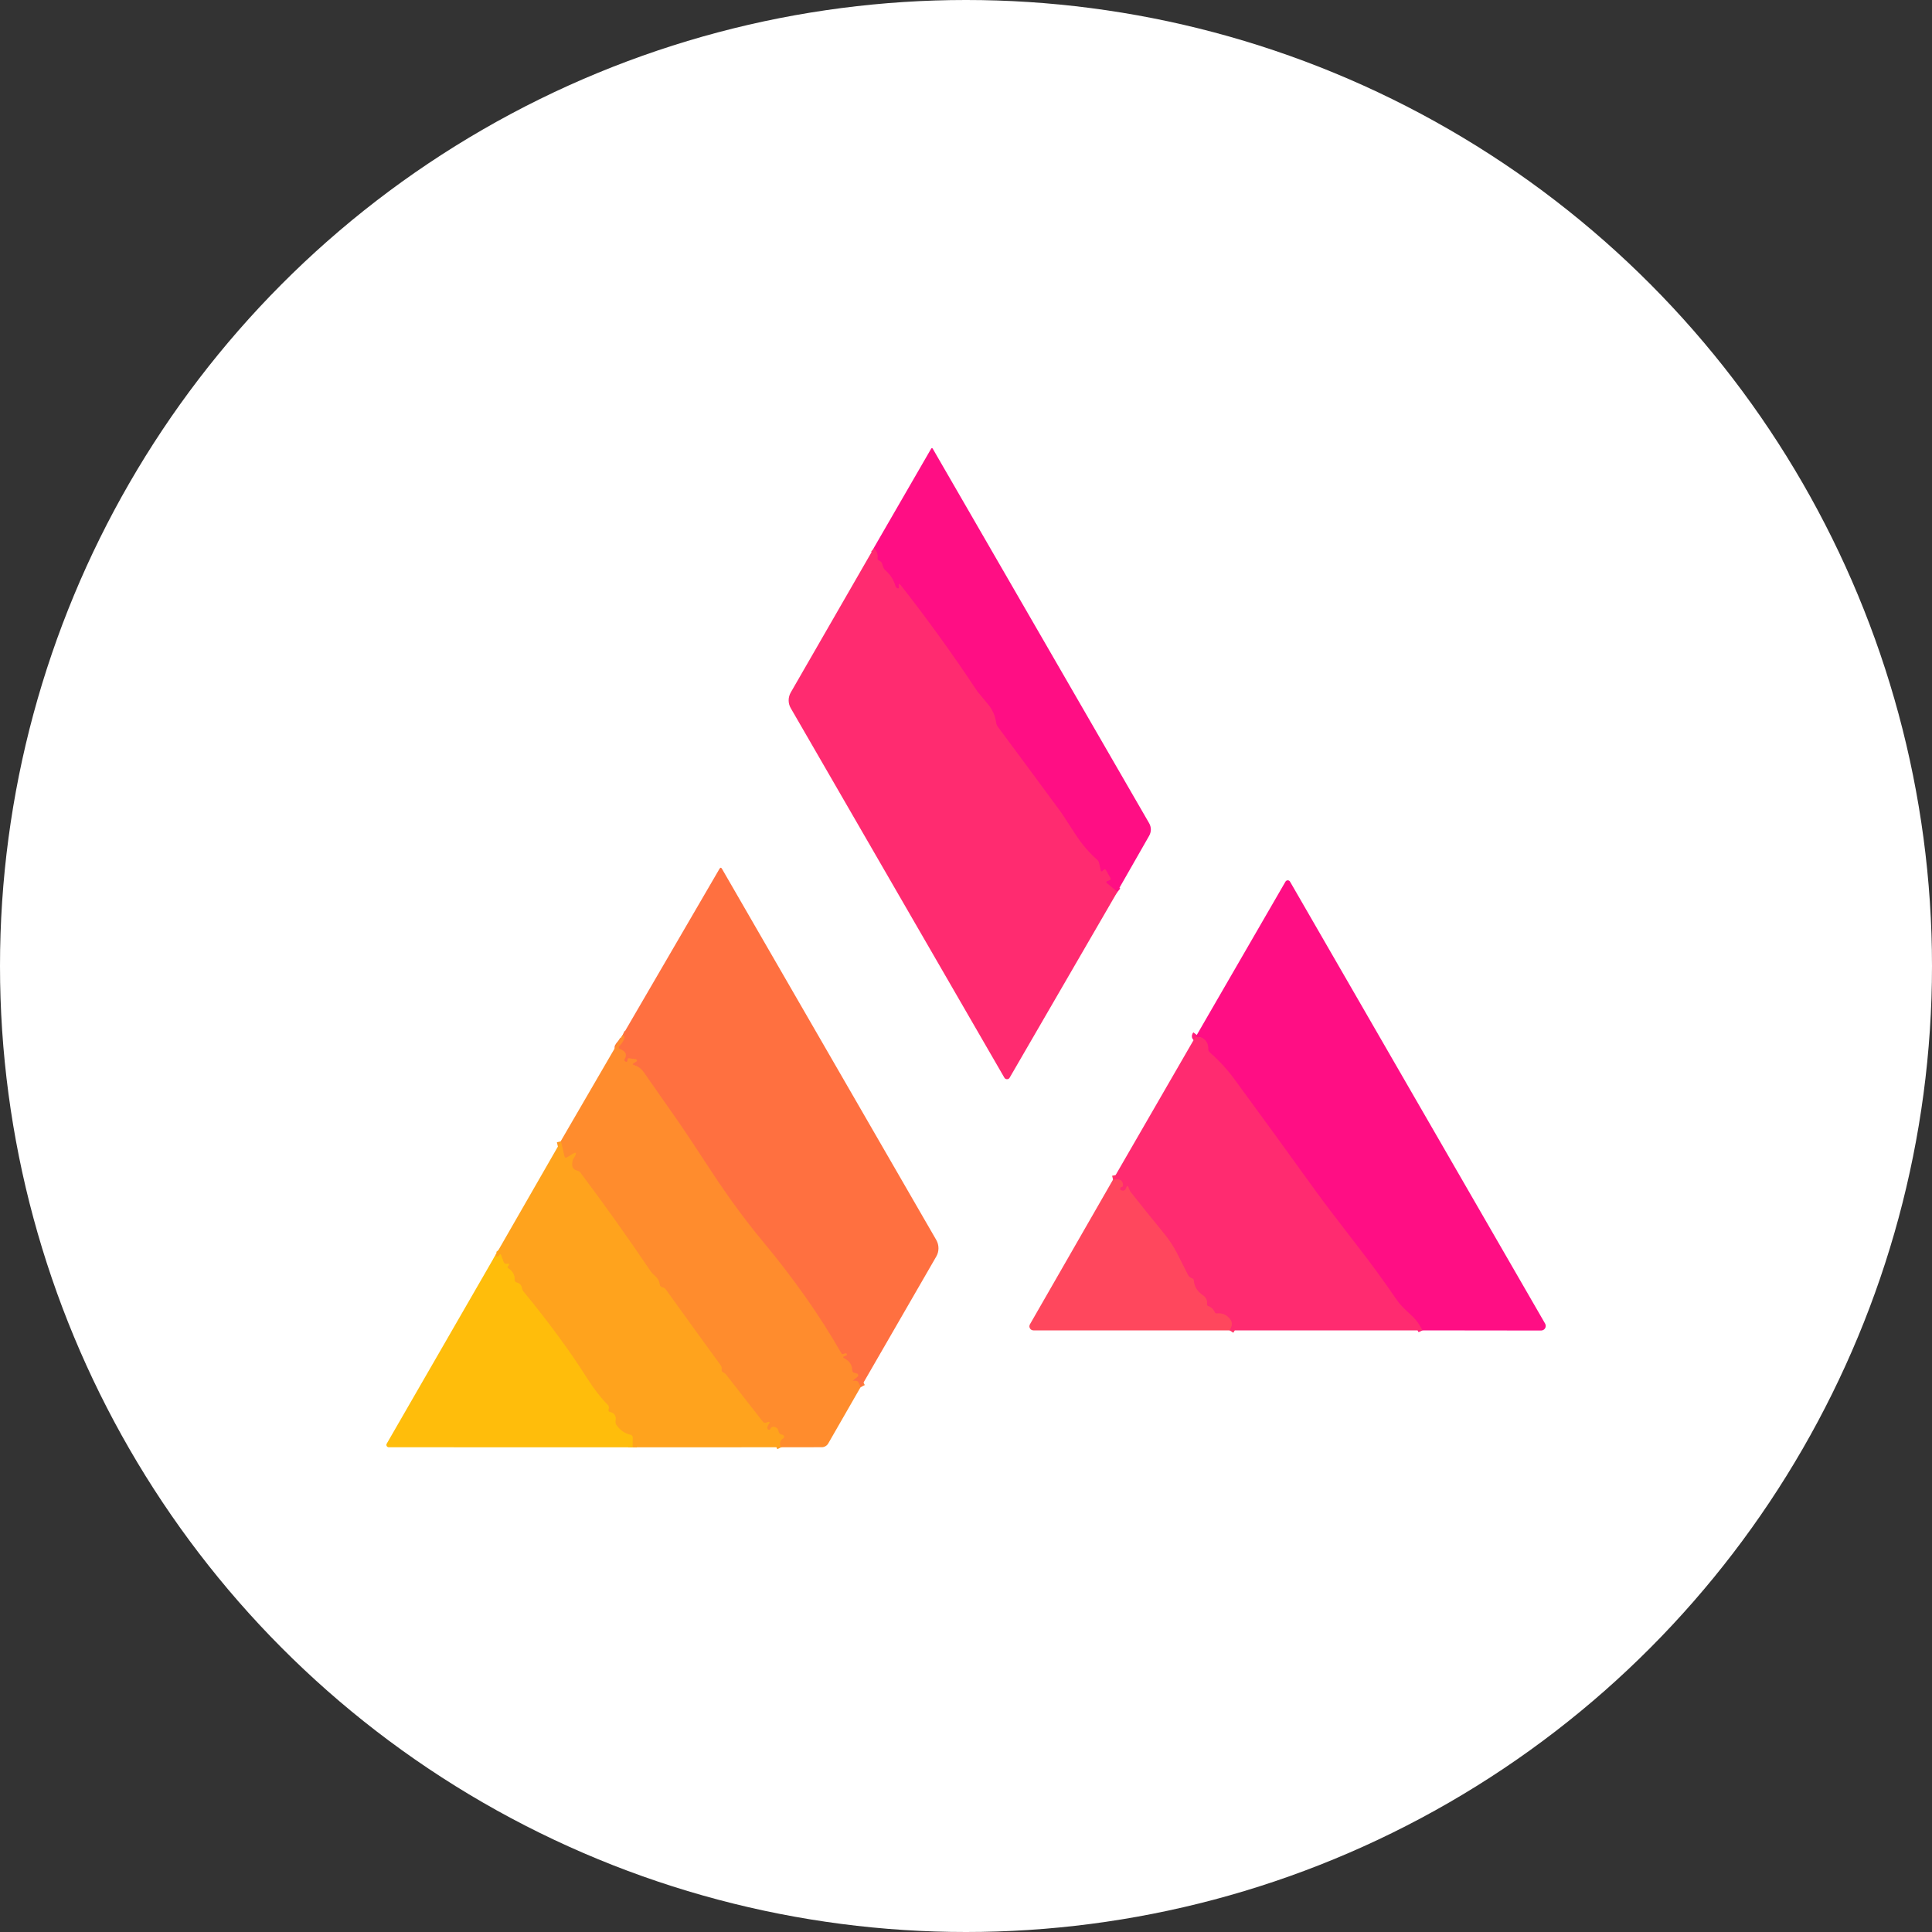 <svg width="40" height="40" viewBox="0 0 40 40" fill="none" xmlns="http://www.w3.org/2000/svg">
<rect x="0" y="0" width="40" height="40" fill="#333333" stroke="none"/>
<circle cx="20" cy="20" r="20" fill="white"/>
<path d="M23.137 18.465L22.922 18.287C22.898 18.267 22.901 18.252 22.929 18.24L22.98 18.221C23 18.213 23.005 18.199 22.995 18.18L22.901 18.016C22.889 17.994 22.874 17.992 22.856 18.01L22.834 18.032C22.813 18.053 22.799 18.049 22.792 18.019L22.759 17.871C22.753 17.843 22.739 17.82 22.718 17.8C22.55 17.651 22.407 17.484 22.286 17.299C22.091 16.999 21.991 16.846 21.987 16.84C21.546 16.24 21.104 15.641 20.66 15.044C20.642 15.02 20.632 14.993 20.628 14.963C20.607 14.819 20.551 14.693 20.462 14.585C20.314 14.408 20.239 14.317 20.237 14.313C19.739 13.561 19.212 12.83 18.655 12.119C18.619 12.075 18.606 12.08 18.615 12.137C18.616 12.144 18.617 12.152 18.618 12.162C18.618 12.171 18.615 12.178 18.609 12.181C18.603 12.185 18.595 12.185 18.586 12.181C18.577 12.178 18.567 12.171 18.559 12.162C18.552 12.153 18.546 12.143 18.543 12.133C18.509 12.008 18.438 11.899 18.33 11.804C18.311 11.787 18.297 11.766 18.289 11.741L18.263 11.663C18.256 11.643 18.243 11.629 18.226 11.619L18.199 11.604C18.178 11.593 18.169 11.576 18.172 11.552C18.182 11.472 18.157 11.406 18.094 11.353" stroke="#FF1D7A" stroke-width="0.179"/>
<path d="M17.825 28.717L17.776 28.622C17.764 28.6 17.745 28.588 17.719 28.588H17.669C17.658 28.588 17.657 28.585 17.665 28.579L17.755 28.506C17.761 28.501 17.765 28.495 17.768 28.488C17.771 28.481 17.771 28.473 17.769 28.466C17.768 28.459 17.764 28.452 17.759 28.447C17.753 28.441 17.746 28.438 17.739 28.436L17.698 28.427C17.666 28.421 17.649 28.401 17.647 28.368C17.643 28.259 17.591 28.179 17.492 28.13C17.448 28.109 17.45 28.09 17.495 28.074L17.524 28.064C17.529 28.061 17.532 28.057 17.535 28.052C17.537 28.047 17.537 28.041 17.535 28.036C17.534 28.031 17.531 28.027 17.526 28.024C17.522 28.021 17.517 28.019 17.511 28.02C17.5 28.021 17.49 28.025 17.48 28.03C17.454 28.043 17.433 28.037 17.419 28.012C16.978 27.243 16.439 26.476 15.803 25.711C15.442 25.278 15.085 24.792 14.733 24.255C14.388 23.728 14.158 23.383 14.045 23.22C13.807 22.88 13.569 22.539 13.332 22.2C13.281 22.127 13.215 22.079 13.133 22.053C13.098 22.043 13.096 22.028 13.127 22.009L13.177 21.978C13.181 21.976 13.185 21.971 13.188 21.966C13.19 21.961 13.19 21.956 13.189 21.951C13.188 21.945 13.185 21.94 13.181 21.936C13.177 21.933 13.172 21.93 13.167 21.93L13.035 21.912C13.01 21.908 12.998 21.919 12.998 21.945C12.998 21.98 12.984 21.992 12.956 21.981C12.928 21.968 12.921 21.949 12.938 21.922C12.99 21.835 12.958 21.768 12.842 21.721C12.809 21.707 12.803 21.686 12.827 21.658C12.938 21.532 12.96 21.455 12.894 21.427" stroke="#FF7E37" stroke-width="0.179"/>
<path d="M16.173 29.964C16.134 29.886 16.149 29.825 16.218 29.78C16.225 29.776 16.23 29.77 16.234 29.762C16.237 29.755 16.238 29.746 16.236 29.738C16.235 29.73 16.231 29.722 16.225 29.717C16.218 29.711 16.211 29.707 16.203 29.706C16.154 29.7 16.126 29.671 16.117 29.62C16.11 29.586 16.091 29.563 16.059 29.551C16.01 29.533 15.976 29.543 15.959 29.58C15.956 29.589 15.949 29.596 15.941 29.6C15.932 29.604 15.922 29.605 15.913 29.602C15.904 29.599 15.897 29.593 15.892 29.584C15.888 29.576 15.887 29.567 15.889 29.557C15.895 29.522 15.91 29.491 15.934 29.463C15.936 29.461 15.937 29.458 15.937 29.455C15.937 29.452 15.936 29.448 15.935 29.446C15.933 29.443 15.931 29.441 15.928 29.44C15.925 29.439 15.922 29.438 15.919 29.439L15.867 29.454C15.836 29.463 15.811 29.455 15.791 29.429L15.029 28.453C15.016 28.437 15.001 28.426 14.982 28.419C14.952 28.409 14.939 28.386 14.944 28.352C14.949 28.321 14.941 28.292 14.922 28.266C14.543 27.746 14.165 27.224 13.79 26.7C13.772 26.674 13.746 26.658 13.712 26.652C13.699 26.649 13.688 26.643 13.679 26.633C13.67 26.623 13.664 26.611 13.663 26.598C13.643 26.442 13.537 26.414 13.475 26.322C13.008 25.632 12.524 24.952 12.024 24.284C12.006 24.259 11.982 24.244 11.952 24.237C11.871 24.219 11.837 24.163 11.85 24.069C11.862 23.987 11.876 23.997 11.91 23.93C11.943 23.865 11.928 23.851 11.865 23.889L11.747 23.96C11.716 23.979 11.697 23.971 11.689 23.936L11.617 23.629" stroke="#FF9825" stroke-width="0.179"/>
<path d="M13.096 29.965L13.1 29.765C13.1 29.733 13.085 29.713 13.053 29.706C12.936 29.679 12.84 29.613 12.765 29.507C12.746 29.48 12.739 29.452 12.744 29.42C12.762 29.318 12.724 29.256 12.631 29.235C12.606 29.23 12.595 29.215 12.598 29.189C12.6 29.18 12.601 29.172 12.604 29.165C12.611 29.134 12.604 29.108 12.582 29.085C12.441 28.943 12.296 28.756 12.149 28.526C11.794 27.965 11.356 27.369 10.836 26.736C10.822 26.718 10.812 26.697 10.808 26.675C10.798 26.61 10.764 26.571 10.706 26.556C10.673 26.549 10.656 26.527 10.657 26.493C10.657 26.392 10.613 26.314 10.522 26.258C10.519 26.256 10.517 26.254 10.515 26.251C10.513 26.248 10.511 26.245 10.511 26.242C10.51 26.238 10.51 26.235 10.511 26.232C10.511 26.228 10.512 26.225 10.514 26.222L10.534 26.192C10.547 26.172 10.542 26.163 10.518 26.165L10.49 26.168C10.459 26.171 10.438 26.157 10.427 26.128L10.375 25.987C10.365 25.959 10.354 25.959 10.341 25.985C10.325 26.019 10.295 26.025 10.25 26.002" stroke="#FFB014" stroke-width="0.179"/>
<path d="M29.451 27.544C29.394 27.421 29.311 27.312 29.205 27.216C29.073 27.099 28.982 27.002 28.93 26.928C28.665 26.538 28.387 26.158 28.098 25.786C27.697 25.269 27.412 24.895 27.245 24.663C26.689 23.89 26.129 23.121 25.566 22.353C25.417 22.148 25.245 21.961 25.052 21.791C25.028 21.77 25.016 21.744 25.017 21.713C25.019 21.62 24.984 21.549 24.91 21.498C24.884 21.48 24.855 21.472 24.823 21.474C24.767 21.478 24.752 21.462 24.778 21.428" stroke="#FF1D7A" stroke-width="0.179"/>
<path d="M25.46 27.544C25.519 27.456 25.526 27.381 25.481 27.32C25.41 27.224 25.316 27.181 25.199 27.193C25.179 27.195 25.166 27.187 25.158 27.17C25.128 27.105 25.083 27.062 25.021 27.041C25.002 27.034 24.994 27.021 24.996 27C25.005 26.922 24.976 26.861 24.911 26.817C24.794 26.736 24.732 26.634 24.723 26.51C24.722 26.493 24.714 26.48 24.698 26.472C24.689 26.466 24.678 26.462 24.667 26.457C24.64 26.447 24.62 26.428 24.607 26.402C24.531 26.253 24.455 26.105 24.38 25.956C24.304 25.806 24.212 25.666 24.103 25.534C23.874 25.255 23.647 24.973 23.423 24.689C23.404 24.665 23.388 24.633 23.376 24.593C23.358 24.54 23.34 24.543 23.32 24.601C23.305 24.648 23.271 24.662 23.219 24.644C23.202 24.639 23.196 24.628 23.199 24.61C23.203 24.59 23.21 24.579 23.22 24.578C23.246 24.574 23.259 24.559 23.257 24.533C23.251 24.43 23.181 24.396 23.047 24.43" stroke="#FF3967" stroke-width="0.179"/>
<path d="M23.129 18.465L22.914 18.287C22.89 18.267 22.893 18.252 22.921 18.24L22.972 18.221C22.993 18.213 22.997 18.199 22.987 18.18L22.894 18.016C22.881 17.994 22.866 17.992 22.848 18.01L22.826 18.032C22.805 18.053 22.791 18.049 22.784 18.019L22.751 17.871C22.745 17.843 22.731 17.82 22.71 17.8C22.543 17.651 22.399 17.484 22.278 17.299C22.083 16.999 21.984 16.846 21.979 16.84C21.538 16.24 21.096 15.641 20.652 15.044C20.635 15.02 20.624 14.993 20.62 14.963C20.599 14.819 20.544 14.693 20.454 14.585C20.306 14.408 20.231 14.317 20.229 14.313C19.732 13.561 19.204 12.83 18.647 12.119C18.612 12.074 18.598 12.08 18.607 12.137C18.609 12.144 18.61 12.152 18.61 12.162C18.61 12.171 18.607 12.178 18.601 12.181C18.595 12.185 18.587 12.185 18.578 12.181C18.569 12.178 18.559 12.171 18.552 12.162C18.544 12.153 18.538 12.143 18.535 12.133C18.501 12.008 18.43 11.899 18.323 11.804C18.303 11.787 18.29 11.766 18.281 11.741L18.255 11.663C18.248 11.643 18.236 11.629 18.218 11.619L18.191 11.604C18.17 11.593 18.161 11.576 18.164 11.552C18.175 11.472 18.149 11.406 18.086 11.353L19.277 9.292C19.29 9.271 19.301 9.271 19.313 9.292L23.791 17.042C23.814 17.082 23.827 17.128 23.827 17.174C23.827 17.22 23.814 17.266 23.791 17.306L23.129 18.465Z" fill="#FF0E84"/>
<path d="M18.09 11.353C18.153 11.406 18.179 11.472 18.168 11.552C18.165 11.576 18.174 11.593 18.195 11.604L18.222 11.619C18.24 11.629 18.253 11.643 18.26 11.663L18.286 11.741C18.294 11.766 18.308 11.787 18.327 11.804C18.434 11.899 18.505 12.008 18.539 12.133C18.542 12.143 18.548 12.153 18.556 12.162C18.564 12.171 18.573 12.178 18.582 12.181C18.591 12.185 18.6 12.185 18.605 12.181C18.611 12.178 18.615 12.171 18.614 12.162C18.614 12.152 18.613 12.144 18.612 12.137C18.603 12.08 18.616 12.075 18.651 12.119C19.209 12.83 19.736 13.561 20.233 14.313C20.236 14.317 20.311 14.408 20.458 14.585C20.548 14.693 20.603 14.819 20.624 14.963C20.628 14.993 20.639 15.02 20.656 15.044C21.1 15.641 21.542 16.24 21.983 16.84C21.988 16.846 22.088 16.999 22.282 17.299C22.403 17.484 22.547 17.651 22.714 17.8C22.736 17.82 22.75 17.843 22.756 17.871L22.789 18.019C22.795 18.049 22.809 18.053 22.831 18.032L22.852 18.01C22.87 17.992 22.886 17.994 22.898 18.016L22.991 18.18C23.002 18.199 22.997 18.213 22.977 18.221L22.926 18.24C22.897 18.252 22.895 18.267 22.919 18.287L23.134 18.465L20.904 22.312C20.899 22.322 20.891 22.33 20.881 22.336C20.872 22.341 20.861 22.344 20.849 22.344C20.838 22.344 20.827 22.341 20.818 22.336C20.808 22.33 20.8 22.322 20.794 22.312L16.372 14.662C16.343 14.613 16.328 14.557 16.328 14.5C16.328 14.443 16.343 14.387 16.371 14.338L18.09 11.353Z" fill="#FF2B70"/>
<path d="M17.825 28.717L17.776 28.622C17.764 28.6 17.745 28.588 17.719 28.588H17.669C17.658 28.588 17.657 28.585 17.665 28.579L17.755 28.506C17.761 28.502 17.765 28.495 17.768 28.488C17.771 28.481 17.771 28.473 17.769 28.466C17.768 28.459 17.764 28.452 17.759 28.447C17.753 28.441 17.746 28.438 17.739 28.436L17.698 28.427C17.666 28.421 17.649 28.401 17.647 28.368C17.643 28.259 17.591 28.179 17.492 28.13C17.448 28.109 17.45 28.09 17.495 28.074L17.524 28.064C17.529 28.061 17.532 28.057 17.535 28.052C17.537 28.047 17.537 28.042 17.535 28.036C17.534 28.031 17.531 28.027 17.526 28.024C17.522 28.021 17.517 28.019 17.511 28.02C17.5 28.021 17.49 28.025 17.48 28.03C17.454 28.044 17.433 28.037 17.419 28.012C16.978 27.243 16.439 26.476 15.803 25.711C15.442 25.278 15.085 24.792 14.733 24.255C14.388 23.728 14.158 23.383 14.045 23.22C13.807 22.88 13.569 22.539 13.332 22.2C13.281 22.127 13.215 22.079 13.133 22.053C13.098 22.043 13.096 22.028 13.127 22.009L13.177 21.978C13.181 21.976 13.185 21.971 13.188 21.966C13.19 21.961 13.19 21.956 13.189 21.951C13.188 21.945 13.185 21.94 13.181 21.936C13.177 21.933 13.172 21.93 13.167 21.93L13.035 21.912C13.01 21.908 12.998 21.919 12.998 21.945C12.998 21.98 12.984 21.992 12.956 21.981C12.928 21.968 12.921 21.949 12.938 21.922C12.99 21.835 12.958 21.768 12.842 21.721C12.809 21.707 12.803 21.686 12.827 21.658C12.938 21.532 12.96 21.455 12.894 21.427L14.896 17.988C14.913 17.958 14.931 17.958 14.948 17.988L19.385 25.673C19.415 25.725 19.43 25.784 19.43 25.844C19.43 25.904 19.415 25.963 19.385 26.014L17.825 28.717Z" fill="#FF7040"/>
<path d="M29.451 27.544C29.394 27.421 29.311 27.311 29.205 27.216C29.073 27.098 28.982 27.002 28.93 26.927C28.665 26.538 28.387 26.157 28.098 25.786C27.697 25.269 27.412 24.894 27.245 24.663C26.689 23.89 26.129 23.12 25.566 22.353C25.417 22.148 25.245 21.961 25.052 21.791C25.028 21.77 25.016 21.744 25.017 21.713C25.019 21.62 24.984 21.548 24.91 21.498C24.884 21.48 24.855 21.472 24.823 21.474C24.767 21.477 24.752 21.462 24.778 21.428L26.615 18.252C26.62 18.244 26.627 18.237 26.635 18.233C26.643 18.228 26.652 18.226 26.661 18.226C26.671 18.226 26.68 18.228 26.688 18.233C26.696 18.237 26.703 18.244 26.708 18.252L31.99 27.404C31.998 27.419 32.003 27.435 32.003 27.452C32.003 27.468 31.998 27.485 31.99 27.499C31.982 27.514 31.97 27.526 31.955 27.534C31.941 27.542 31.924 27.547 31.908 27.547L29.451 27.544Z" fill="#FF0E84"/>
<path d="M12.888 21.427C12.954 21.455 12.932 21.532 12.822 21.658C12.798 21.686 12.803 21.707 12.837 21.721C12.953 21.768 12.984 21.835 12.932 21.922C12.916 21.949 12.922 21.968 12.951 21.981C12.978 21.992 12.992 21.98 12.992 21.945C12.992 21.919 13.004 21.908 13.029 21.912L13.161 21.93C13.167 21.93 13.172 21.933 13.176 21.936C13.18 21.94 13.182 21.945 13.184 21.951C13.185 21.956 13.184 21.961 13.182 21.966C13.18 21.971 13.176 21.976 13.171 21.978L13.122 22.009C13.09 22.028 13.092 22.043 13.127 22.053C13.209 22.079 13.275 22.127 13.326 22.2C13.564 22.539 13.801 22.88 14.039 23.22C14.153 23.383 14.382 23.728 14.727 24.255C15.08 24.792 15.436 25.278 15.797 25.711C16.434 26.476 16.973 27.243 17.413 28.012C17.428 28.037 17.448 28.043 17.474 28.03C17.484 28.025 17.495 28.021 17.506 28.02C17.511 28.019 17.516 28.021 17.521 28.024C17.525 28.027 17.528 28.031 17.53 28.036C17.531 28.041 17.531 28.047 17.529 28.052C17.527 28.057 17.523 28.061 17.518 28.064L17.489 28.074C17.444 28.09 17.443 28.109 17.486 28.13C17.585 28.179 17.637 28.259 17.642 28.368C17.643 28.401 17.661 28.421 17.693 28.427L17.733 28.436C17.741 28.438 17.747 28.441 17.753 28.447C17.758 28.452 17.762 28.459 17.764 28.466C17.765 28.473 17.765 28.481 17.762 28.488C17.76 28.495 17.755 28.501 17.749 28.506L17.66 28.579C17.651 28.585 17.652 28.588 17.663 28.588H17.713C17.739 28.588 17.758 28.6 17.77 28.622L17.819 28.717L17.148 29.885C17.134 29.909 17.115 29.928 17.091 29.942C17.068 29.956 17.041 29.963 17.014 29.963L16.165 29.964C16.126 29.886 16.141 29.824 16.21 29.78C16.217 29.776 16.223 29.769 16.226 29.762C16.229 29.754 16.23 29.746 16.229 29.738C16.227 29.729 16.223 29.722 16.217 29.716C16.211 29.711 16.203 29.707 16.195 29.706C16.146 29.699 16.118 29.671 16.109 29.62C16.102 29.586 16.083 29.563 16.052 29.551C16.002 29.533 15.968 29.542 15.951 29.579C15.948 29.588 15.941 29.596 15.933 29.6C15.924 29.604 15.915 29.604 15.905 29.602C15.896 29.599 15.889 29.592 15.884 29.584C15.88 29.576 15.879 29.566 15.881 29.557C15.887 29.522 15.902 29.49 15.926 29.463C15.928 29.46 15.929 29.457 15.929 29.454C15.929 29.451 15.928 29.448 15.927 29.445C15.925 29.443 15.923 29.441 15.92 29.44C15.917 29.438 15.914 29.438 15.911 29.439L15.86 29.454C15.829 29.463 15.803 29.455 15.784 29.429L15.021 28.452C15.009 28.437 14.993 28.426 14.975 28.419C14.944 28.408 14.931 28.386 14.936 28.352C14.941 28.32 14.934 28.292 14.915 28.266C14.535 27.746 14.158 27.224 13.782 26.7C13.764 26.674 13.738 26.658 13.704 26.651C13.691 26.649 13.68 26.642 13.671 26.633C13.662 26.623 13.656 26.611 13.655 26.598C13.635 26.442 13.529 26.414 13.467 26.322C13 25.631 12.517 24.952 12.016 24.284C11.998 24.259 11.974 24.244 11.944 24.237C11.863 24.219 11.829 24.163 11.842 24.069C11.854 23.987 11.868 23.997 11.902 23.93C11.935 23.864 11.92 23.851 11.858 23.888L11.739 23.96C11.708 23.979 11.689 23.971 11.681 23.936L11.609 23.628L12.888 21.427Z" fill="#FF8C2D"/>
<path d="M24.773 21.428C24.747 21.462 24.762 21.477 24.818 21.474C24.85 21.472 24.879 21.48 24.905 21.498C24.979 21.548 25.014 21.62 25.012 21.713C25.011 21.744 25.023 21.77 25.047 21.791C25.24 21.961 25.412 22.148 25.561 22.353C26.124 23.12 26.683 23.89 27.24 24.663C27.407 24.894 27.692 25.269 28.093 25.786C28.382 26.157 28.66 26.538 28.925 26.927C28.977 27.002 29.068 27.098 29.2 27.216C29.306 27.311 29.389 27.421 29.446 27.544L25.453 27.545C25.511 27.456 25.518 27.382 25.473 27.321C25.402 27.224 25.308 27.181 25.191 27.194C25.171 27.195 25.158 27.188 25.15 27.17C25.121 27.106 25.075 27.063 25.014 27.041C24.995 27.035 24.986 27.021 24.989 27.001C24.997 26.923 24.969 26.861 24.904 26.817C24.786 26.737 24.724 26.634 24.715 26.511C24.714 26.494 24.706 26.481 24.69 26.472C24.681 26.467 24.67 26.462 24.659 26.457C24.632 26.447 24.612 26.429 24.599 26.402C24.523 26.254 24.448 26.105 24.372 25.956C24.296 25.807 24.204 25.666 24.095 25.534C23.866 25.255 23.639 24.974 23.415 24.689C23.396 24.665 23.38 24.633 23.368 24.593C23.351 24.54 23.332 24.543 23.312 24.602C23.297 24.648 23.263 24.663 23.211 24.645C23.194 24.639 23.188 24.628 23.191 24.61C23.195 24.59 23.202 24.579 23.212 24.578C23.238 24.575 23.251 24.56 23.25 24.533C23.244 24.431 23.174 24.396 23.039 24.43L24.773 21.428Z" fill="#FF2B70"/>
<path d="M11.614 23.628L11.686 23.936C11.694 23.971 11.713 23.979 11.744 23.96L11.863 23.888C11.925 23.851 11.94 23.864 11.908 23.93C11.873 23.997 11.859 23.987 11.848 24.068C11.834 24.163 11.868 24.219 11.95 24.237C11.979 24.244 12.003 24.259 12.021 24.284C12.522 24.952 13.005 25.631 13.472 26.322C13.534 26.414 13.64 26.442 13.66 26.598C13.662 26.611 13.667 26.623 13.676 26.633C13.685 26.642 13.697 26.649 13.709 26.651C13.743 26.658 13.769 26.674 13.787 26.7C14.163 27.224 14.54 27.746 14.92 28.266C14.939 28.292 14.946 28.32 14.941 28.352C14.936 28.386 14.949 28.408 14.98 28.419C14.998 28.426 15.014 28.437 15.026 28.452L15.789 29.429C15.808 29.455 15.834 29.463 15.865 29.454L15.916 29.439C15.919 29.438 15.922 29.438 15.925 29.44C15.928 29.441 15.93 29.443 15.932 29.445C15.934 29.448 15.934 29.451 15.934 29.454C15.934 29.457 15.933 29.46 15.931 29.463C15.907 29.49 15.892 29.522 15.886 29.557C15.884 29.566 15.885 29.576 15.89 29.584C15.894 29.592 15.902 29.599 15.911 29.602C15.92 29.604 15.929 29.604 15.938 29.6C15.946 29.596 15.953 29.588 15.956 29.579C15.974 29.542 16.007 29.533 16.057 29.551C16.088 29.563 16.107 29.586 16.114 29.62C16.123 29.671 16.152 29.699 16.2 29.706C16.208 29.707 16.216 29.711 16.222 29.716C16.228 29.722 16.232 29.729 16.234 29.738C16.235 29.746 16.235 29.754 16.231 29.762C16.228 29.769 16.222 29.776 16.215 29.78C16.146 29.824 16.131 29.886 16.17 29.964L13.096 29.965L13.1 29.765C13.1 29.733 13.085 29.713 13.053 29.706C12.936 29.679 12.84 29.613 12.765 29.507C12.746 29.48 12.739 29.452 12.744 29.42C12.762 29.318 12.724 29.256 12.631 29.235C12.606 29.23 12.595 29.214 12.598 29.189C12.6 29.18 12.601 29.172 12.604 29.165C12.611 29.134 12.604 29.108 12.582 29.085C12.441 28.943 12.296 28.756 12.149 28.526C11.794 27.965 11.356 27.369 10.836 26.736C10.822 26.718 10.812 26.697 10.808 26.675C10.798 26.61 10.764 26.571 10.706 26.556C10.673 26.549 10.656 26.527 10.657 26.493C10.657 26.392 10.613 26.314 10.522 26.258C10.519 26.256 10.517 26.254 10.515 26.251C10.513 26.248 10.511 26.245 10.511 26.242C10.51 26.238 10.51 26.235 10.511 26.232C10.511 26.228 10.512 26.225 10.514 26.222L10.534 26.192C10.547 26.172 10.542 26.163 10.518 26.165L10.49 26.168C10.459 26.171 10.438 26.157 10.427 26.128L10.375 25.987C10.365 25.959 10.354 25.959 10.341 25.985C10.325 26.019 10.295 26.025 10.25 26.002L11.614 23.628Z" fill="#FFA31D"/>
<path d="M25.453 27.545L21.396 27.544C21.382 27.544 21.367 27.54 21.355 27.533C21.342 27.526 21.331 27.515 21.324 27.502C21.316 27.489 21.312 27.475 21.312 27.46C21.312 27.445 21.317 27.431 21.324 27.418L23.04 24.43C23.174 24.396 23.244 24.431 23.25 24.533C23.251 24.56 23.239 24.575 23.213 24.578C23.202 24.579 23.195 24.59 23.192 24.61C23.188 24.628 23.195 24.639 23.212 24.645C23.264 24.663 23.297 24.648 23.313 24.602C23.333 24.543 23.351 24.54 23.369 24.593C23.381 24.633 23.397 24.665 23.416 24.689C23.64 24.974 23.867 25.255 24.096 25.534C24.205 25.666 24.297 25.807 24.373 25.956C24.448 26.105 24.524 26.254 24.599 26.402C24.613 26.429 24.633 26.447 24.66 26.457C24.671 26.462 24.681 26.467 24.691 26.472C24.706 26.481 24.715 26.494 24.716 26.511C24.724 26.634 24.787 26.737 24.904 26.817C24.969 26.861 24.998 26.923 24.989 27.001C24.987 27.021 24.995 27.035 25.014 27.041C25.076 27.063 25.121 27.106 25.151 27.17C25.158 27.188 25.172 27.195 25.192 27.194C25.309 27.181 25.403 27.224 25.474 27.321C25.519 27.382 25.512 27.456 25.453 27.545Z" fill="#FF475D"/>
<path d="M13.095 29.965L8.049 29.964C8.04 29.964 8.032 29.962 8.024 29.957C8.017 29.953 8.011 29.947 8.007 29.94C8.002 29.932 8 29.924 8 29.915C8 29.907 8.002 29.898 8.006 29.891L10.248 26.002C10.293 26.025 10.323 26.019 10.339 25.985C10.352 25.959 10.363 25.959 10.374 25.987L10.425 26.128C10.436 26.157 10.457 26.171 10.488 26.168L10.516 26.165C10.54 26.163 10.545 26.172 10.532 26.192L10.512 26.222C10.511 26.225 10.509 26.228 10.509 26.232C10.508 26.235 10.508 26.238 10.509 26.242C10.51 26.245 10.511 26.248 10.513 26.251C10.515 26.254 10.518 26.256 10.521 26.258C10.611 26.314 10.655 26.392 10.655 26.493C10.654 26.527 10.671 26.549 10.704 26.556C10.762 26.571 10.796 26.61 10.806 26.675C10.81 26.697 10.82 26.718 10.834 26.736C11.354 27.369 11.792 27.965 12.148 28.526C12.294 28.756 12.439 28.943 12.58 29.085C12.602 29.108 12.61 29.134 12.602 29.165C12.599 29.172 12.598 29.18 12.596 29.189C12.593 29.214 12.604 29.23 12.63 29.235C12.722 29.256 12.76 29.318 12.742 29.42C12.737 29.451 12.744 29.48 12.763 29.507C12.838 29.613 12.934 29.679 13.052 29.706C13.083 29.713 13.098 29.733 13.098 29.765L13.095 29.965Z" fill="#FFBD0B"/>
</svg>
